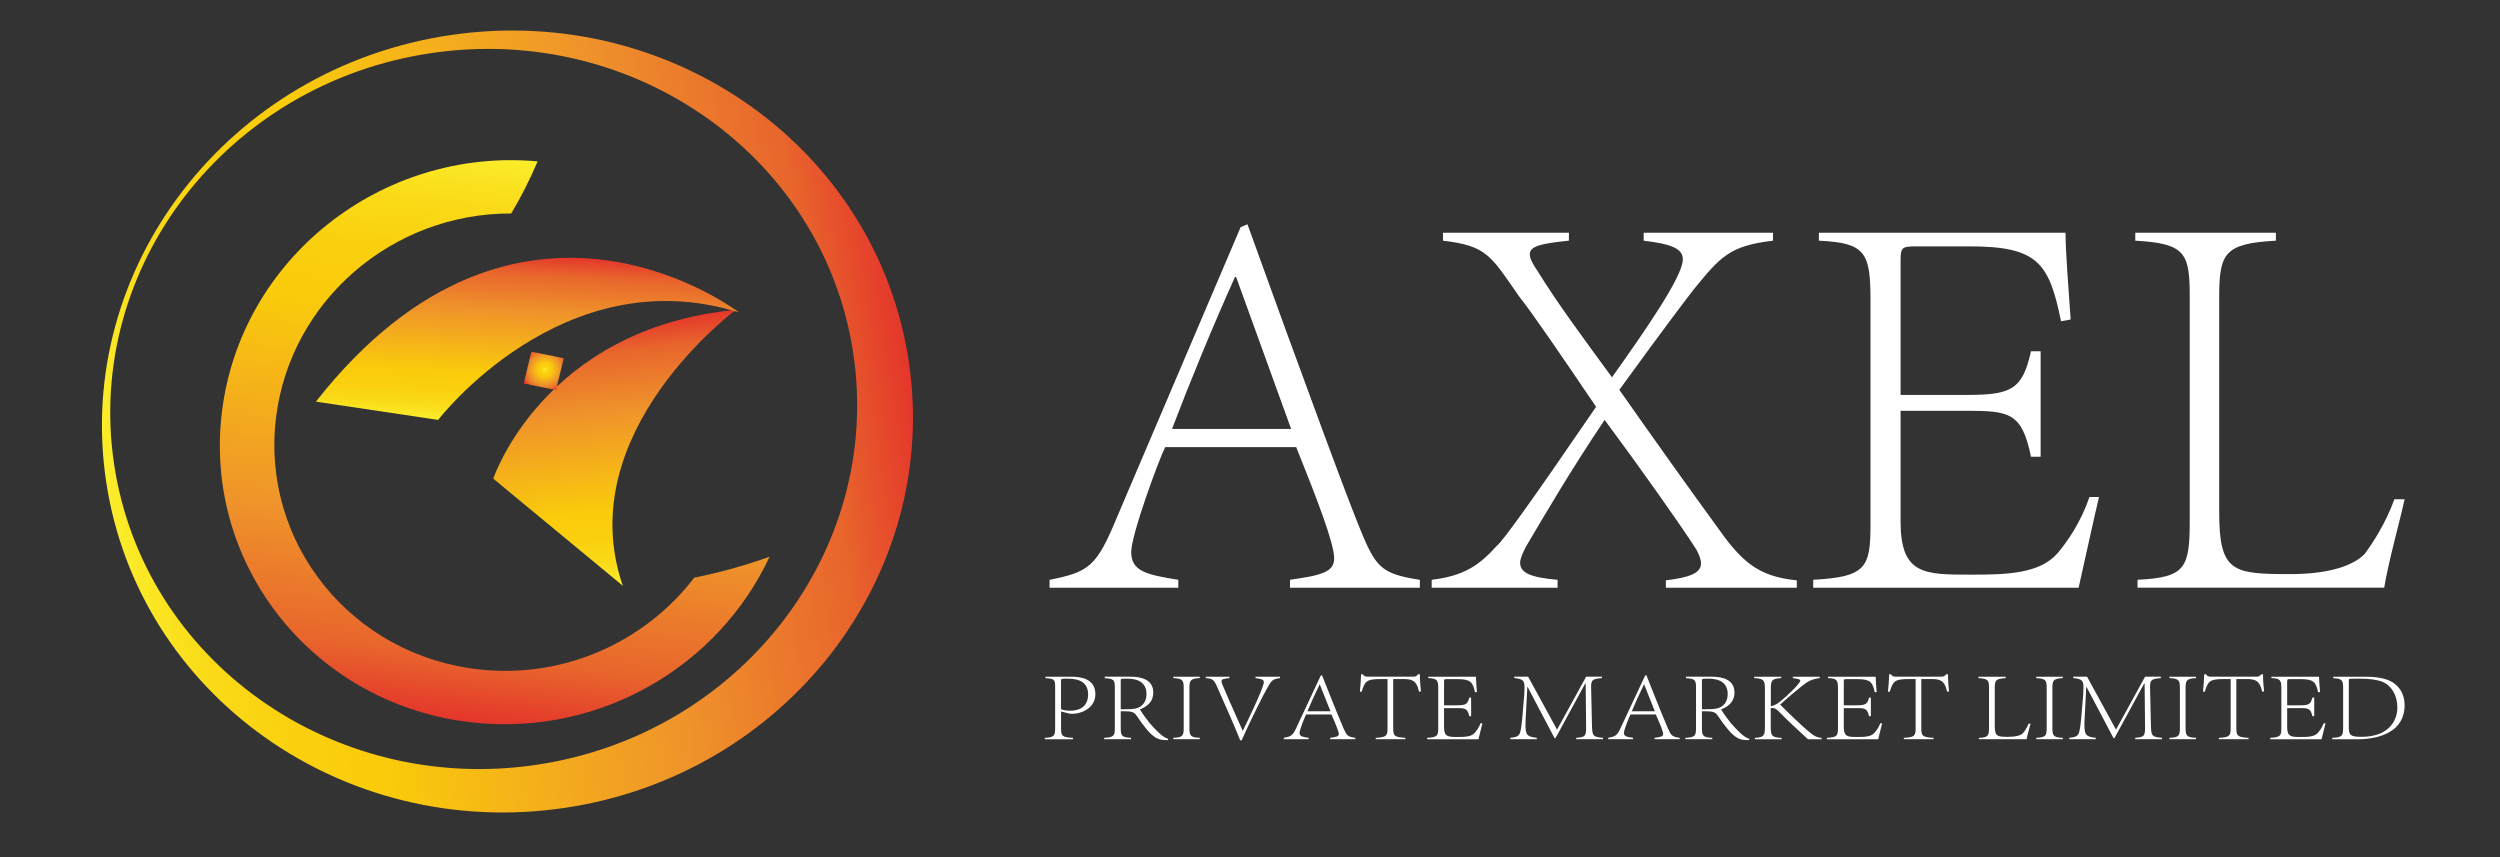 <svg xmlns="http://www.w3.org/2000/svg" width="175" height="60" viewBox="0 0 175 60" fill="none"><rect x="0" y="0" width="175" height="60" fill="#333333" stroke="none"/><path d="M53.872 38.968C52.079 39.61 50.317 40.094 48.596 40.436C45.207 44.869 39.594 47.5 33.608 46.867C24.645 45.922 18.248 38.028 19.322 29.239C20.326 21.01 27.521 14.911 35.787 14.943C36.474 13.785 37.096 12.57 37.632 11.296C26.701 10.309 16.843 18.102 15.534 28.84C14.213 39.682 22.102 49.416 33.155 50.581C42.073 51.523 50.321 46.599 53.872 38.968Z" fill="url(#paint0_linear_212_2)"></path><path d="M31.531 2.457C16.01 4.745 5.217 18.714 7.421 33.652C9.625 48.59 23.993 58.845 39.514 56.554C55.032 54.263 65.827 40.297 63.623 25.359C61.417 10.418 47.049 0.166 31.531 2.457ZM37.536 53.539C23.243 55.649 10.01 46.205 7.98 32.447C5.95 18.689 15.891 5.826 30.184 3.717C44.477 1.608 57.71 11.05 59.74 24.808C61.769 38.566 51.829 51.429 37.536 53.539Z" fill="url(#paint1_linear_212_2)"></path><path d="M43.598 41.006L34.529 33.506C34.529 33.506 38.03 22.986 51.512 21.687C51.512 21.687 39.901 30.275 43.598 41.006Z" fill="url(#paint2_linear_212_2)"></path><path d="M22.112 28.116L30.671 29.393C30.671 29.393 39.391 18.005 51.726 21.871C51.725 21.868 36.345 9.992 22.112 28.116Z" fill="url(#paint3_linear_212_2)"></path><path d="M38.924 27.305L36.66 26.846L37.196 24.617L39.462 25.076L38.924 27.305Z" fill="url(#paint4_radial_212_2)"></path><path d="M90.298 40.584C92.559 40.267 93.392 40.029 93.392 39.077C93.392 38.046 92.202 34.949 90.734 31.297H81.565C81.168 32.051 79.185 37.411 79.185 38.641C79.185 39.99 80.256 40.228 82.48 40.587V41.142H73.47V40.587C76.249 40.032 76.765 39.675 78.233 36.102L86.846 15.898L87.322 15.7L89.982 23.044C91.809 28.005 93.594 32.966 95.102 36.777C96.292 39.715 96.609 40.151 99.389 40.588V41.143H90.3V40.585L90.298 40.584ZM86.448 19.388C84.861 22.921 83.312 26.692 82.042 30.024H90.378L86.528 19.388H86.448Z" fill="white"></path><path d="M101.012 16.292H109.824V16.847C107.838 17.045 107.084 17.244 107.084 17.799C107.084 18.077 107.282 18.473 107.639 18.989C109.03 21.25 110.894 23.752 112.838 26.412C115.181 23.117 117.799 19.346 117.799 18.156C117.799 17.402 117.006 17.085 115.059 16.847V16.292H124.109V16.847C121.052 17.204 120.417 17.997 118.592 20.221C118.037 20.935 116.725 22.643 113.353 27.287C115.775 30.741 118.354 34.353 120.062 36.694C121.847 39.235 122.96 40.346 125.777 40.624V41.14H116.611V40.624C118.198 40.426 119.071 40.148 119.071 39.434C119.071 39.156 118.952 38.879 118.754 38.482C117.641 36.734 114.626 32.487 112.323 29.393C109.903 33.005 108.235 35.864 106.806 38.284C106.568 38.76 106.409 39.117 106.409 39.395C106.409 40.109 107.163 40.426 109.03 40.585V41.14H100.218V40.585C102.561 40.307 103.592 39.514 104.782 38.202C105.179 37.885 106.924 35.502 111.727 28.478C109.466 25.143 107.282 21.93 106.329 20.738C104.346 17.879 104.065 17.205 101.011 16.848L101.012 16.292Z" fill="white"></path><path d="M126.926 40.584C130.657 40.386 130.935 39.711 130.935 36.654V21.094C130.935 17.68 130.618 17.006 127.323 16.847V16.292H144.589C144.589 17.68 144.787 20.023 144.946 22.366L144.272 22.485C143.439 18.436 142.683 17.246 137.883 17.246H134.152C133.081 17.246 133.041 17.325 133.041 18.357V27.645H137.685C140.821 27.645 141.575 27.248 142.17 24.588H142.844V31.971H142.17C141.535 28.914 140.702 28.755 137.685 28.755H133.041V36.495C133.041 40.226 134.67 40.226 137.962 40.226C140.384 40.226 142.764 40.186 144.036 38.719C144.671 37.965 145.665 36.577 146.257 34.789H146.931C146.574 36.257 145.818 39.79 145.503 41.141H126.925L126.926 40.584Z" fill="white"></path><path d="M168.323 34.946C168.045 36.255 167.173 39.391 166.895 41.139H149.629V40.584C153.003 40.425 153.281 39.751 153.281 36.416V20.816C153.281 17.719 153.003 17.045 149.47 16.847V16.292H159.313V16.847C155.701 17.045 155.344 17.72 155.344 20.816V35.861C155.344 40.068 156.296 40.187 160.345 40.187C162.728 40.187 164.632 39.711 165.544 38.759C166.06 38.045 166.972 36.696 167.609 34.948H168.323V34.946Z" fill="white"></path><path d="M73.139 51.647C73.799 51.62 73.86 51.501 73.86 50.948V48.166C73.86 47.606 73.86 47.502 73.183 47.474V47.37H75.003C75.486 47.37 76.677 47.427 76.677 48.587C76.677 49.608 75.611 50.027 74.889 49.958L74.274 49.804V50.964C74.274 51.509 74.329 51.609 75.11 51.651V51.748H73.139V51.647ZM74.274 49.646C74.358 49.681 74.567 49.75 74.926 49.75C75.608 49.75 76.168 49.428 76.168 48.617C76.168 47.856 75.685 47.506 74.74 47.506C74.532 47.506 74.418 47.506 74.348 47.521C74.293 47.528 74.271 47.548 74.271 47.695V49.646H74.274Z" fill="white"></path><path d="M77.292 51.647C77.976 51.62 78.038 51.501 78.038 50.948V48.144C78.038 47.591 77.976 47.514 77.331 47.472V47.368H79.141C79.902 47.368 80.73 47.579 80.73 48.474C80.73 49.069 80.385 49.419 79.795 49.662C79.919 49.878 80.239 50.326 80.477 50.619C80.844 51.031 81.382 51.633 81.774 51.717L81.752 51.809C81.053 51.809 80.686 51.774 79.526 50.046C79.335 49.793 79.105 49.788 78.452 49.788V50.948C78.452 51.501 78.514 51.62 79.173 51.647V51.744H77.294V51.647H77.292ZM78.918 49.646C79.364 49.646 79.647 49.591 79.855 49.438C80.108 49.257 80.254 48.977 80.254 48.578C80.254 47.829 79.723 47.507 78.928 47.507C78.72 47.507 78.591 47.514 78.521 47.522C78.481 47.522 78.452 47.544 78.452 47.676V49.647L78.918 49.646Z" fill="white"></path><path d="M82.131 51.647C82.798 51.62 82.86 51.501 82.86 50.948V48.166C82.86 47.621 82.798 47.502 82.131 47.467V47.37H83.988V47.467C83.326 47.502 83.259 47.621 83.259 48.166V50.948C83.259 51.501 83.328 51.62 83.988 51.647V51.744H82.131V51.647Z" fill="white"></path><path d="M89.607 47.467C89.054 47.536 89 47.636 88.662 48.243C88.533 48.446 87.534 50.417 86.914 51.823H86.815C86.317 50.571 85.749 49.341 85.203 48.089C84.99 47.593 84.873 47.494 84.405 47.467V47.37H86.061V47.467C85.679 47.509 85.508 47.529 85.508 47.698C85.508 47.76 85.533 47.839 85.577 47.943C85.746 48.35 86.338 49.726 86.988 51.151H86.995C87.149 50.858 88.468 48.144 88.468 47.759C88.468 47.551 88.285 47.528 87.885 47.466V47.37H89.603V47.467H89.607Z" fill="white"></path><path d="M93.117 51.647C93.553 51.59 93.715 51.55 93.715 51.382C93.715 51.201 93.484 50.656 93.202 50.011H91.429C91.352 50.145 90.968 51.087 90.968 51.305C90.968 51.543 91.174 51.585 91.605 51.647V51.744H89.865V51.647C90.401 51.55 90.502 51.486 90.785 50.856L92.449 47.298L92.541 47.263L93.054 48.557C93.406 49.432 93.753 50.305 94.043 50.977C94.274 51.495 94.336 51.572 94.871 51.649V51.746H93.113V51.647H93.117ZM92.374 47.913C92.067 48.535 91.767 49.2 91.521 49.787H93.133L92.387 47.913H92.374Z" fill="white"></path><path d="M96.306 51.647C97.072 51.612 97.127 51.493 97.127 50.96V47.534H96.651C95.644 47.534 95.545 47.688 95.315 48.422H95.191C95.238 48.01 95.26 47.589 95.275 47.2H95.399C95.454 47.284 95.506 47.326 95.568 47.346C95.63 47.368 95.707 47.368 95.813 47.368H98.905C99.103 47.368 99.158 47.333 99.265 47.199L99.396 47.206C99.381 47.533 99.426 47.975 99.465 48.394L99.336 48.421C99.153 47.63 98.86 47.533 98.208 47.533H97.524V50.959C97.524 51.49 97.579 51.609 98.377 51.646V51.743H96.304V51.646L96.306 51.647Z" fill="white"></path><path d="M99.901 51.647C100.622 51.612 100.677 51.493 100.677 50.955V48.215C100.677 47.613 100.615 47.494 99.978 47.466V47.37H103.315C103.315 47.615 103.355 48.027 103.384 48.441L103.253 48.461C103.092 47.747 102.946 47.539 102.018 47.539H101.297C101.089 47.539 101.084 47.554 101.084 47.735V49.371H101.982C102.589 49.371 102.733 49.302 102.85 48.833H102.979V50.132H102.85C102.726 49.594 102.565 49.567 101.982 49.567H101.084V50.931C101.084 51.588 101.399 51.588 102.036 51.588C102.502 51.588 102.966 51.581 103.209 51.323C103.333 51.189 103.524 50.946 103.638 50.631H103.769C103.7 50.889 103.553 51.511 103.491 51.749H99.901V51.647Z" fill="white"></path><path d="M105.995 47.368H106.969L108.995 51.075L111.028 47.368H112.134V47.465C111.42 47.527 111.351 47.599 111.383 48.298L111.438 50.78C111.46 51.499 111.493 51.591 112.214 51.648V51.745H110.335V51.648C111.012 51.598 111.034 51.509 111.027 50.78L110.997 47.842H110.967L108.887 51.668H108.818L106.929 48.08H106.914L106.815 49.967C106.793 50.297 106.785 50.535 106.785 50.723C106.785 51.395 106.862 51.583 107.576 51.645V51.742H105.726V51.645C106.202 51.61 106.363 51.491 106.425 51.211C106.48 51.003 106.539 50.581 106.594 49.862L106.701 48.583C106.708 48.395 106.716 48.241 106.716 48.114C106.716 47.618 106.587 47.526 106.002 47.464V47.367L105.995 47.368Z" fill="white"></path><path d="M115.823 51.647C116.259 51.59 116.421 51.55 116.421 51.382C116.421 51.201 116.19 50.656 115.908 50.011H114.135C114.058 50.145 113.674 51.087 113.674 51.305C113.674 51.543 113.88 51.585 114.311 51.647V51.744H112.571V51.647C113.107 51.55 113.208 51.486 113.491 50.856L115.155 47.298L115.247 47.263L115.76 48.557C116.112 49.432 116.459 50.305 116.749 50.977C116.98 51.495 117.042 51.572 117.577 51.649V51.746H115.819V51.647H115.823ZM115.079 47.913C114.772 48.535 114.472 49.2 114.226 49.787H115.838L115.092 47.913H115.079Z" fill="white"></path><path d="M117.975 51.647C118.659 51.62 118.721 51.501 118.721 50.948V48.144C118.721 47.591 118.659 47.514 118.014 47.472V47.368H119.824C120.585 47.368 121.413 47.579 121.413 48.474C121.413 49.069 121.068 49.419 120.478 49.662C120.602 49.878 120.922 50.326 121.16 50.619C121.527 51.031 122.065 51.633 122.457 51.717L122.435 51.809C121.736 51.809 121.369 51.774 120.209 50.046C120.018 49.793 119.788 49.788 119.135 49.788V50.948C119.135 51.501 119.197 51.62 119.856 51.647V51.744H117.977V51.647H117.975ZM119.602 49.646C120.048 49.646 120.331 49.591 120.539 49.438C120.792 49.257 120.938 48.977 120.938 48.578C120.938 47.829 120.407 47.507 119.612 47.507C119.404 47.507 119.275 47.514 119.205 47.522C119.165 47.522 119.136 47.544 119.136 47.676V49.647L119.602 49.646Z" fill="white"></path><path d="M122.845 51.647C123.482 51.62 123.544 51.486 123.544 50.878V48.228C123.544 47.633 123.482 47.502 122.793 47.467V47.37H124.687V47.467C124.02 47.502 123.958 47.636 123.958 48.228V49.438C124.112 49.411 124.295 49.334 124.479 49.207C125.054 48.781 126.021 47.828 126.021 47.647C126.021 47.55 125.897 47.528 125.5 47.466V47.37H127.379V47.467C126.841 47.536 126.566 47.678 126.181 47.985C125.943 48.166 125.207 48.776 124.609 49.321C125.199 49.923 126.235 50.9 126.503 51.119C126.979 51.511 127.11 51.61 127.507 51.65V51.747H126.555C125.779 51.026 125.221 50.525 124.453 49.741C124.324 49.622 124.215 49.56 124.076 49.56C124.036 49.56 123.992 49.567 123.952 49.575V50.882C123.959 51.489 124.014 51.623 124.713 51.651V51.748H122.841V51.649H122.845V51.647Z" fill="white"></path><path d="M127.883 51.647C128.604 51.612 128.659 51.493 128.659 50.955V48.215C128.659 47.613 128.597 47.494 127.96 47.466V47.37H131.297C131.297 47.615 131.337 48.027 131.366 48.441L131.235 48.461C131.074 47.747 130.928 47.539 130 47.539H129.279C129.071 47.539 129.066 47.554 129.066 47.735V49.371H129.964C130.571 49.371 130.715 49.302 130.832 48.833H130.961V50.132H130.832C130.708 49.594 130.547 49.567 129.964 49.567H129.066V50.931C129.066 51.588 129.381 51.588 130.018 51.588C130.484 51.588 130.948 51.581 131.191 51.323C131.315 51.189 131.506 50.946 131.62 50.631H131.751C131.682 50.889 131.535 51.511 131.473 51.749H127.883V51.647Z" fill="white"></path><path d="M133.273 51.647C134.039 51.612 134.094 51.493 134.094 50.96V47.534H133.618C132.611 47.534 132.512 47.688 132.282 48.422H132.158C132.203 48.01 132.227 47.589 132.242 47.2H132.366C132.421 47.284 132.473 47.326 132.535 47.346C132.597 47.368 132.674 47.368 132.78 47.368H135.872C136.07 47.368 136.125 47.333 136.231 47.199L136.362 47.206C136.347 47.533 136.392 47.975 136.431 48.394L136.302 48.421C136.119 47.63 135.826 47.533 135.174 47.533H134.49V50.959C134.49 51.49 134.545 51.609 135.343 51.646V51.743H133.27V51.646L133.273 51.647Z" fill="white"></path><path d="M142.139 50.655C142.084 50.886 141.916 51.438 141.864 51.746H138.524V51.65C139.176 51.623 139.231 51.504 139.231 50.916V48.169C139.231 47.624 139.176 47.505 138.495 47.47V47.373H140.399V47.47C139.7 47.505 139.633 47.624 139.633 48.169V50.819C139.633 51.56 139.816 51.58 140.6 51.58C141.061 51.58 141.431 51.496 141.607 51.327C141.706 51.201 141.882 50.963 142.006 50.655H142.139Z" fill="white"></path><path d="M142.54 51.647C143.207 51.62 143.269 51.501 143.269 50.948V48.166C143.269 47.621 143.207 47.502 142.54 47.467V47.37H144.397V47.467C143.735 47.502 143.668 47.621 143.668 48.166V50.948C143.668 51.501 143.737 51.62 144.397 51.647V51.744H142.54V51.647Z" fill="white"></path><path d="M145.121 47.368H146.095L148.121 51.075L150.154 47.368H151.26V47.465C150.546 47.527 150.477 47.599 150.509 48.298L150.564 50.78C150.586 51.499 150.619 51.591 151.34 51.648V51.745H149.461V51.648C150.138 51.598 150.16 51.509 150.153 50.78L150.123 47.842H150.093L148.013 51.668H147.944L146.055 48.08H146.04L145.941 49.967C145.919 50.297 145.911 50.535 145.911 50.723C145.911 51.395 145.988 51.583 146.702 51.645V51.742H144.852V51.645C145.328 51.61 145.489 51.491 145.551 51.211C145.606 51.003 145.665 50.581 145.72 49.862L145.827 48.583C145.834 48.395 145.842 48.241 145.842 48.114C145.842 47.618 145.713 47.526 145.128 47.464V47.367L145.121 47.368Z" fill="white"></path><path d="M151.863 51.647C152.53 51.62 152.592 51.501 152.592 50.948V48.166C152.592 47.621 152.53 47.502 151.863 47.467V47.37H153.72V47.467C153.058 47.502 152.991 47.621 152.991 48.166V50.948C152.991 51.501 153.06 51.62 153.72 51.647V51.744H151.863V51.647Z" fill="white"></path><path d="M155.326 51.647C156.092 51.612 156.147 51.493 156.147 50.96V47.534H155.671C154.664 47.534 154.565 47.688 154.335 48.422H154.211C154.256 48.01 154.28 47.589 154.295 47.2H154.419C154.474 47.284 154.526 47.326 154.588 47.346C154.65 47.368 154.727 47.368 154.833 47.368H157.925C158.123 47.368 158.178 47.333 158.285 47.199L158.416 47.206C158.401 47.533 158.446 47.975 158.485 48.394L158.356 48.421C158.173 47.63 157.88 47.533 157.228 47.533H156.544V50.959C156.544 51.49 156.599 51.609 157.397 51.646V51.743H155.324V51.646L155.326 51.647Z" fill="white"></path><path d="M158.919 51.647C159.64 51.612 159.695 51.493 159.695 50.955V48.215C159.695 47.613 159.633 47.494 158.996 47.466V47.37H162.333C162.333 47.615 162.373 48.027 162.402 48.441L162.271 48.461C162.11 47.747 161.964 47.539 161.036 47.539H160.315C160.107 47.539 160.102 47.554 160.102 47.735V49.371H161C161.607 49.371 161.751 49.302 161.865 48.833H161.996V50.132H161.865C161.744 49.594 161.582 49.567 161 49.567H160.102V50.931C160.102 51.588 160.417 51.588 161.054 51.588C161.52 51.588 161.984 51.581 162.227 51.323C162.351 51.189 162.542 50.946 162.656 50.631H162.787C162.718 50.889 162.571 51.511 162.509 51.749H158.916V51.647H158.919Z" fill="white"></path><path d="M163.258 51.647C163.957 51.62 164.019 51.501 164.019 50.948V48.166C164.019 47.621 163.957 47.502 163.327 47.474V47.37H165.558C166.488 47.37 167.232 47.509 167.7 47.923C168.107 48.273 168.322 48.763 168.322 49.371C168.322 51.223 166.557 51.749 165.022 51.749H163.257L163.258 51.647ZM164.416 50.928C164.416 51.466 164.54 51.578 165.306 51.578C167.185 51.578 167.815 50.467 167.815 49.535C167.815 48.737 167.463 48.018 166.741 47.71C166.396 47.591 165.905 47.507 165.162 47.507C164.77 47.507 164.555 47.514 164.485 47.522C164.448 47.522 164.416 47.529 164.416 47.656V50.928Z" fill="white"></path><defs><linearGradient id="paint0_linear_212_2" x1="37.364" y1="11.201" x2="32.897" y2="50.495" gradientUnits="userSpaceOnUse"><stop stop-color="#FBED2A"></stop><stop offset="0.087" stop-color="#FADB19"></stop><stop offset="0.181" stop-color="#FAD00E"></stop><stop offset="0.281" stop-color="#FACC0B"></stop><stop offset="0.668" stop-color="#EF922B"></stop><stop offset="0.888" stop-color="#E8652C"></stop><stop offset="1" stop-color="#E4362B"></stop></linearGradient><linearGradient id="paint1_linear_212_2" x1="7.445" y1="33.679" x2="63.651" y2="25.385" gradientUnits="userSpaceOnUse"><stop stop-color="#FBED2A"></stop><stop offset="0.087" stop-color="#FADB19"></stop><stop offset="0.181" stop-color="#FAD00E"></stop><stop offset="0.281" stop-color="#FACC0B"></stop><stop offset="0.668" stop-color="#EF922B"></stop><stop offset="0.888" stop-color="#E8652C"></stop><stop offset="1" stop-color="#E4362B"></stop></linearGradient><linearGradient id="paint2_linear_212_2" x1="44.324" y1="40.887" x2="42.445" y2="22.574" gradientUnits="userSpaceOnUse"><stop stop-color="#FBED2A"></stop><stop offset="0.087" stop-color="#FADB19"></stop><stop offset="0.181" stop-color="#FAD00E"></stop><stop offset="0.281" stop-color="#FACC0B"></stop><stop offset="0.668" stop-color="#EF922B"></stop><stop offset="0.888" stop-color="#E8652C"></stop><stop offset="1" stop-color="#E4362B"></stop></linearGradient><linearGradient id="paint3_linear_212_2" x1="36.592" y1="29.693" x2="37.262" y2="17.835" gradientUnits="userSpaceOnUse"><stop stop-color="#FBED2A"></stop><stop offset="0.087" stop-color="#FADB19"></stop><stop offset="0.181" stop-color="#FAD00E"></stop><stop offset="0.281" stop-color="#FACC0B"></stop><stop offset="0.668" stop-color="#EF922B"></stop><stop offset="0.888" stop-color="#E8652C"></stop><stop offset="1" stop-color="#E4362B"></stop></linearGradient><radialGradient id="paint4_radial_212_2" cx="0" cy="0" r="1" gradientUnits="userSpaceOnUse" gradientTransform="translate(38.146 25.865) rotate(57.236) scale(1.597 1.658)"><stop stop-color="#FBED2A"></stop><stop offset="0.087" stop-color="#FADB19"></stop><stop offset="0.181" stop-color="#FAD00E"></stop><stop offset="0.281" stop-color="#FACC0B"></stop><stop offset="0.668" stop-color="#EF922B"></stop><stop offset="0.888" stop-color="#E8652C"></stop><stop offset="1" stop-color="#E4362B"></stop></radialGradient></defs></svg>